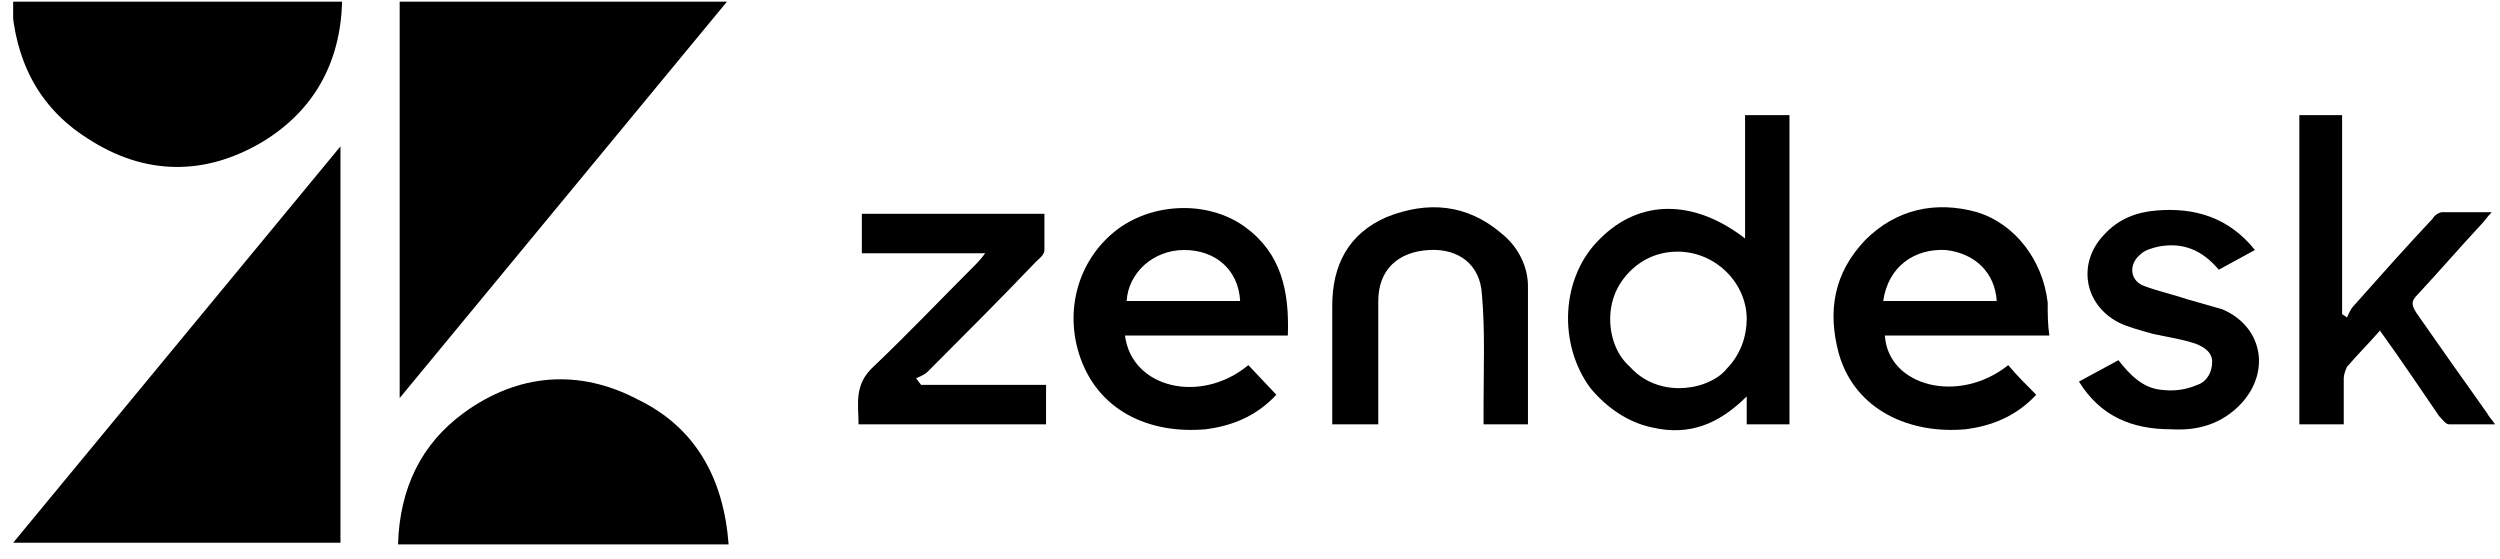 <?xml version="1.0" encoding="utf-8"?>
<!-- Generator: Adobe Illustrator 26.3.1, SVG Export Plug-In . SVG Version: 6.00 Build 0)  -->
<svg version="1.1" id="Layer_1" xmlns="http://www.w3.org/2000/svg" xmlns:xlink="http://www.w3.org/1999/xlink" x="0px" y="0px"
	 viewBox="0 0 152 34" style="enable-background:new 0 0 152 34;" xml:space="preserve">
<style type="text/css">
	.st0{clip-path:url(#SVGID_00000093179311888320900450000006402904752903083181_);}
</style>
<g>
	<defs>
		<rect id="SVGID_1_" x="0.8" y="0.1" width="151" height="33"/>
	</defs>
	<clipPath id="SVGID_00000156587910832880569000000006651474518370275715_">
		<use xlink:href="#SVGID_1_"  style="overflow:visible;"/>
	</clipPath>
	<g style="clip-path:url(#SVGID_00000156587910832880569000000006651474518370275715_);">
		<path d="M20.7,33H0.8L20.7,8.9V33z"/>
		<path d="M24.3,0.1h19.9L24.3,24.2V0.1z"/>
		<path d="M20.8,0.1c-0.1,3.7-1.7,6.6-4.8,8.5c-3.5,2.1-7.2,2.1-10.7-0.2c-3-1.9-4.4-4.8-4.6-8.3H20.8z"/>
		<path d="M44.3,33.1H24.2c0.1-3.4,1.4-6.1,4-8c3.3-2.4,7-2.7,10.6-0.8C42.3,26,44,29.1,44.3,33.1z"/>
		<path d="M106.1,14.5V7h2.7v18.8h-2.6v-1.7c-1.7,1.7-3.5,2.4-5.7,1.9c-1.5-0.3-2.8-1.2-3.8-2.4c-2-2.7-1.8-6.8,0.6-9.1
			C99.7,12.1,103,12.1,106.1,14.5z M102.1,23.6c0.5,0,1.1-0.1,1.6-0.3c0.5-0.2,1-0.5,1.3-0.9c0.4-0.4,0.7-0.9,0.9-1.4
			c0.2-0.5,0.3-1.1,0.3-1.6c0-2.2-1.9-4.1-4.2-4.1c-1.1,0-2.1,0.4-2.9,1.2c-0.8,0.8-1.2,1.8-1.2,2.9c0,1.1,0.4,2.2,1.2,2.9
			C99.9,23.2,101,23.6,102.1,23.6L102.1,23.6z"/>
		<path d="M124.6,20.4h-10c0.2,3.1,4.5,4.2,7.5,1.8c0.5,0.6,1.1,1.2,1.7,1.8c-1.2,1.3-2.7,1.9-4.3,2.1c-3.3,0.3-6.7-1.1-7.7-4.6
			c-0.7-2.6-0.3-4.9,1.6-6.9c1.9-1.9,4.3-2.4,6.8-1.7c2.3,0.7,4,2.9,4.3,5.5C124.5,19.1,124.5,19.7,124.6,20.4z M114.5,18.3h6.9
			c-0.1-1.7-1.3-2.9-3.1-3.1C116.4,15.1,114.8,16.2,114.5,18.3z"/>
		<path d="M68.4,20.4c0.4,3.2,4.6,4.2,7.5,1.8l1.7,1.8c-1.2,1.3-2.7,1.9-4.3,2.1c-3.4,0.3-6.6-1.1-7.7-4.6c-0.9-2.9,0.1-5.9,2.4-7.6
			c2.2-1.6,5.5-1.7,7.7-0.1c2.2,1.6,2.7,3.9,2.6,6.6L68.4,20.4z M75.4,18.3c-0.1-1.9-1.5-3.1-3.4-3.1c-1.9,0-3.4,1.4-3.5,3.1H75.4z"
			/>
		<path d="M144.7,20.1c-0.7,0.8-1.4,1.5-2,2.2c-0.1,0.2-0.2,0.5-0.2,0.7c0,0.9,0,1.8,0,2.8h-2.7V7h2.6v12.1l0.3,0.2
			c0.1-0.2,0.2-0.5,0.4-0.7c1.6-1.8,3.2-3.6,4.8-5.3c0.1-0.2,0.4-0.4,0.6-0.4c0.9,0,1.9,0,3,0c-0.3,0.3-0.4,0.5-0.6,0.7
			c-1.3,1.4-2.6,2.9-3.9,4.3c-0.4,0.4-0.4,0.6-0.1,1.1c1.4,2,2.8,4,4.3,6.1c0.1,0.2,0.3,0.4,0.5,0.7c-1,0-1.9,0-2.8,0
			c-0.2,0-0.4-0.3-0.6-0.5C147.2,23.7,146,21.9,144.7,20.1z"/>
		<path d="M59.9,15.4h-7.5V13h11.1c0,0.7,0,1.5,0,2.2c0,0.3-0.3,0.5-0.5,0.7c-2.2,2.3-4.4,4.5-6.6,6.7c-0.2,0.2-0.5,0.3-0.7,0.4
			l0.3,0.4h7.6v2.4H52.2c0-1.2-0.3-2.4,0.9-3.5c2.1-2,4.1-4.1,6.2-6.2C59.4,16,59.6,15.8,59.9,15.4z"/>
		<path d="M92.9,25.8h-2.7c0-0.4,0-0.7,0-1.1c0-2.3,0.1-4.6-0.1-6.8c-0.1-1.8-1.4-2.8-3.2-2.7c-1.9,0.1-3.1,1.2-3.1,3.1
			c0,2.2,0,4.4,0,6.5v1H81v-0.7c0-2.2,0-4.3,0-6.5c0-2.5,1-4.4,3.3-5.4c2.5-1,4.9-0.8,7,1c1,0.8,1.6,2,1.6,3.2
			C92.9,20.3,92.9,23,92.9,25.8z"/>
		<path d="M126.4,23.2l2.4-1.3c0.7,0.9,1.5,1.7,2.6,1.8c0.8,0.1,1.5,0,2.2-0.3c0.6-0.2,0.9-0.8,0.9-1.4c0-0.6-0.5-0.9-1-1.1
			c-0.9-0.3-1.7-0.4-2.6-0.6c-0.7-0.2-1.5-0.4-2.1-0.7c-2.1-1.1-2.5-3.6-0.9-5.3c0.9-1,2-1.4,3.2-1.5c2.3-0.2,4.4,0.4,6,2.4
			l-2.2,1.2c-1-1.2-2.2-1.7-3.7-1.4c-0.4,0.1-0.8,0.2-1.1,0.5c-0.7,0.6-0.6,1.6,0.3,1.9c0.8,0.3,1.7,0.5,2.6,0.8
			c0.7,0.2,1.4,0.4,2.1,0.6c2.4,1,3,3.7,1.2,5.7c-1.2,1.3-2.7,1.7-4.3,1.6C129.6,26.1,127.7,25.3,126.4,23.2z"/>
	</g>
</g>
</svg>
